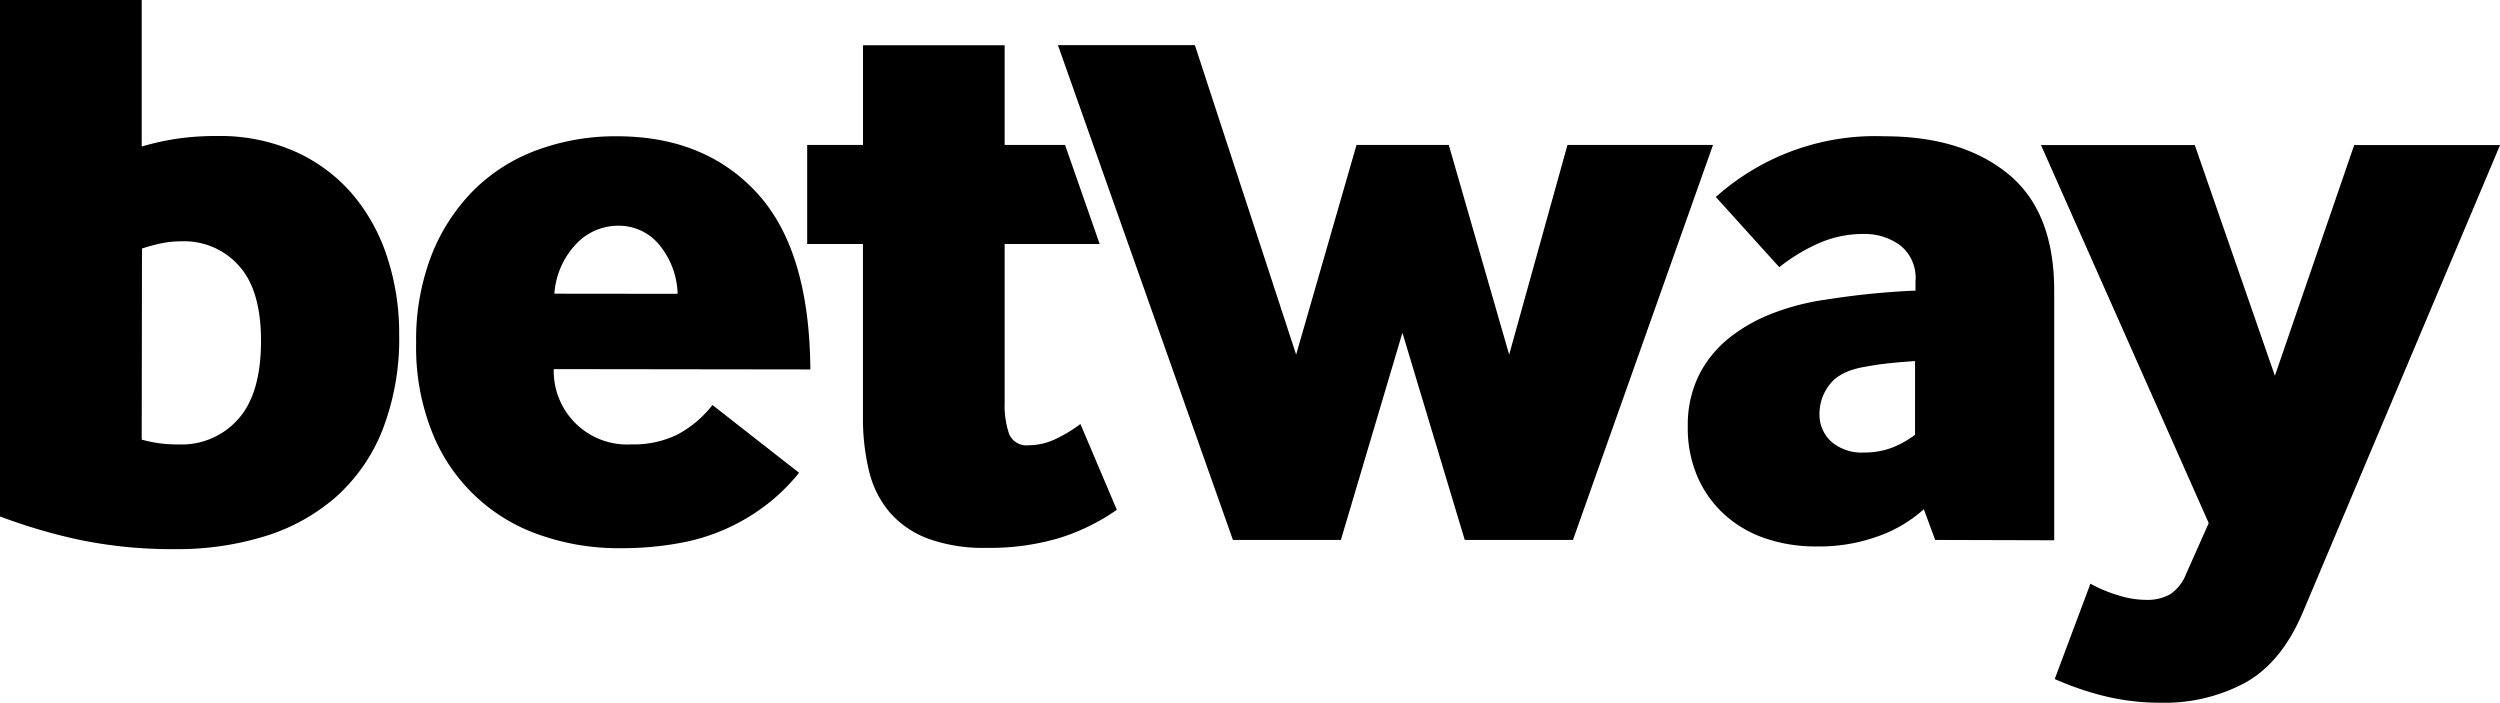 <svg id="Layer_1" data-name="Layer 1" xmlns="http://www.w3.org/2000/svg" viewBox="0 0 372.59 104.73"><defs><style>.cls-1{fill:#000;}</style></defs><title>Betway_White</title><path class="cls-1" d="M34.82,44.48a38.8,38.8,0,0,1,5.13-1.15,40.77,40.77,0,0,1,6.21-.42A27.53,27.53,0,0,1,57.62,45.2a24.29,24.29,0,0,1,8.51,6.27,27.52,27.52,0,0,1,5.25,9.41,36.34,36.34,0,0,1,1.81,11.58A37.43,37.43,0,0,1,70.71,86.7a26.22,26.22,0,0,1-6.94,10,29,29,0,0,1-10.56,5.85,44,44,0,0,1-13.33,1.93,68.09,68.09,0,0,1-14.36-1.39A83.27,83.27,0,0,1,13.7,99.61v-77H34.82Zm0,43.68a21.81,21.81,0,0,0,2.59.54,21.3,21.3,0,0,0,3,.18,11.23,11.23,0,0,0,8.81-3.8q3.38-3.8,3.38-11.64,0-7.6-3.32-11.22a10.88,10.88,0,0,0-8.38-3.62,15.36,15.36,0,0,0-3.14.3,25.64,25.64,0,0,0-2.9.78Z" transform="translate(-13.7 -22.64)"/><path class="cls-1" d="M96.23,77.65a10.94,10.94,0,0,0,11.58,11.22,14.86,14.86,0,0,0,6.82-1.45A16.37,16.37,0,0,0,119.88,83L132.79,93.1a28.6,28.6,0,0,1-4.4,4.4,29.71,29.71,0,0,1-13,6,47.49,47.49,0,0,1-9.35.84,35.21,35.21,0,0,1-11.76-1.93A26.47,26.47,0,0,1,78.13,87.13,34.13,34.13,0,0,1,75.72,73.8,35,35,0,0,1,78,60.7,28.44,28.44,0,0,1,84.29,51a26.13,26.13,0,0,1,9.47-6,33.72,33.72,0,0,1,11.88-2.05q13.15,0,20.93,8.51t7.9,26.24Zm18.46-11.22A12,12,0,0,0,111.85,59a7.79,7.79,0,0,0-6-2.72,8.6,8.6,0,0,0-6.33,2.77,12,12,0,0,0-3.2,7.36Z" transform="translate(-13.7 -22.64)"/><path class="cls-1" d="M134,59V44.24h8.32V29.39h21.11V44.24h9L177.59,59H163.43V82.6a13.26,13.26,0,0,0,.66,4.71A2.81,2.81,0,0,0,167,89a9.4,9.4,0,0,0,4.16-1,20.52,20.52,0,0,0,3.56-2.17l5.43,12.79a31.24,31.24,0,0,1-8.63,4.22,36.39,36.39,0,0,1-10.8,1.45,24.14,24.14,0,0,1-8.75-1.39A14.14,14.14,0,0,1,146.3,99a14.8,14.8,0,0,1-3.08-6.15,33.29,33.29,0,0,1-.91-8.08V59Z" transform="translate(-13.7 -22.64)"/><path class="cls-1" d="M197.45,103.11,171.37,29.37h20.41l15.09,46.12,9-31.25h13.75l9,31.25,8.69-31.25H269l-20.87,58.87H232l-9.29-30.88-9.17,30.88Z" transform="translate(-13.7 -22.64)"/><path class="cls-1" d="M302.11,103.11l-1.69-4.58a20.17,20.17,0,0,1-6.51,3.92,25.76,25.76,0,0,1-9.53,1.63,23.19,23.19,0,0,1-7.6-1.21,17.36,17.36,0,0,1-6.09-3.56,16.48,16.48,0,0,1-4-5.61,18.23,18.23,0,0,1-1.45-7.48,16.8,16.8,0,0,1,1.63-7.6,16.62,16.62,0,0,1,4.46-5.55,24.23,24.23,0,0,1,6.58-3.74,35.9,35.9,0,0,1,8-2.05q3.86-.6,7.18-.91t6.09-.42V64.51a6.16,6.16,0,0,0-2.29-5.31,8.9,8.9,0,0,0-5.43-1.69,16.41,16.41,0,0,0-6.58,1.33,26.73,26.73,0,0,0-6,3.62L269.42,52a35.61,35.61,0,0,1,25.1-9.05q11.58,0,18.46,5.61T319.85,66v37.16Zm-3-26.66q-1.81.12-3.62.3t-3.74.54q-3.74.6-5.31,2.59a7,7,0,0,0-1.57,4.41,5.44,5.44,0,0,0,1.75,4.16,6.89,6.89,0,0,0,4.89,1.63,11.44,11.44,0,0,0,4.16-.72,13.82,13.82,0,0,0,3.44-1.93Z" transform="translate(-13.7 -22.64)"/><path class="cls-1" d="M325.25,109.63a20.72,20.72,0,0,0,4,1.69,14.11,14.11,0,0,0,4.22.72,7,7,0,0,0,3.68-.84,6.46,6.46,0,0,0,2.35-3l3.38-7.6-25-56.34h22.92l11.94,34.38,11.82-34.38H386.3L356.86,114q-3.14,7.36-8.51,10.37a25.31,25.31,0,0,1-12.61,3,34.88,34.88,0,0,1-8.45-1,44.65,44.65,0,0,1-7.36-2.53Z" transform="translate(-13.7 -22.64)"/></svg>